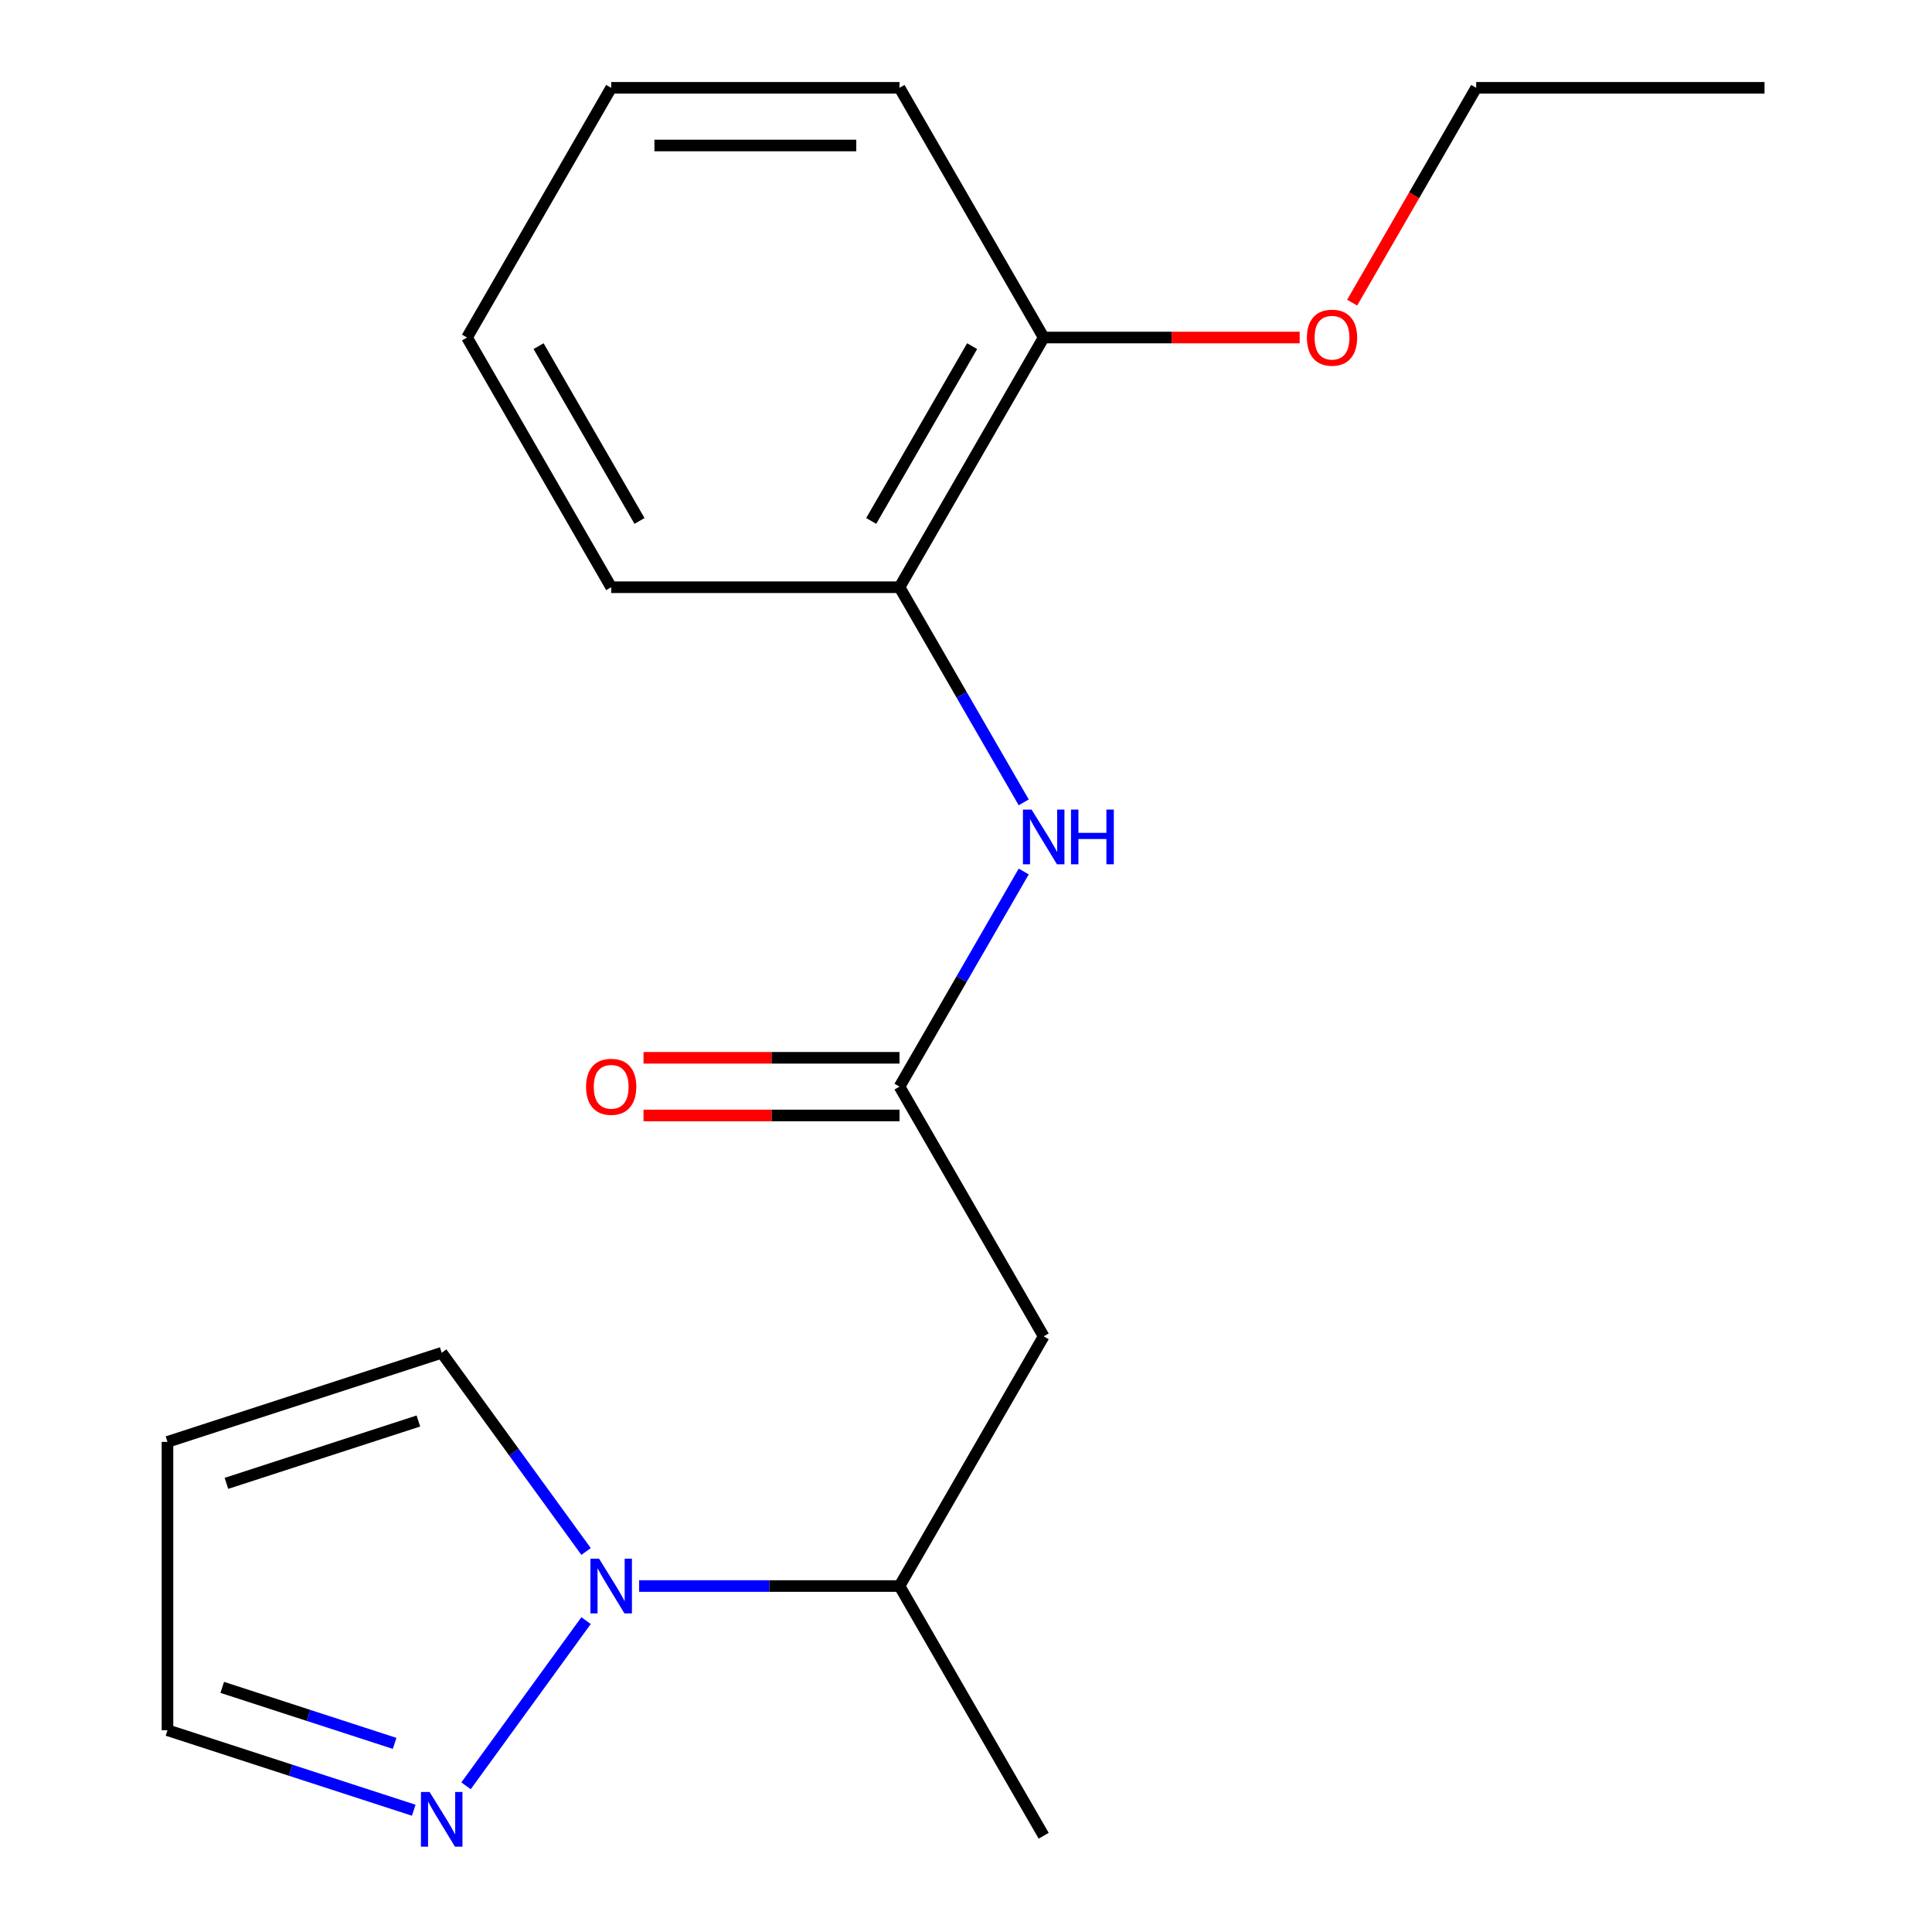 <?xml version='1.0' encoding='iso-8859-1'?>
<svg version='1.1' baseProfile='full'
              xmlns='http://www.w3.org/2000/svg'
                      xmlns:rdkit='http://www.rdkit.org/xml'
                      xmlns:xlink='http://www.w3.org/1999/xlink'
                  xml:space='preserve'
width='1000px' height='1000px' viewBox='0 0 1000 1000'>
<!-- END OF HEADER -->
<rect style='opacity:1.0;fill:#FFFFFF;stroke:none' width='1000' height='1000' x='0' y='0'> </rect>
<path class='bond-1' d='M 303.348,838.826 L 241.222,924.335' style='fill:none;fill-rule:evenodd;stroke:#0000FF;stroke-width:6px;stroke-linecap:butt;stroke-linejoin:miter;stroke-opacity:1' />
<path class='bond-4' d='M 330.818,820.935 L 398.203,820.935' style='fill:none;fill-rule:evenodd;stroke:#0000FF;stroke-width:6px;stroke-linecap:butt;stroke-linejoin:miter;stroke-opacity:1' />
<path class='bond-4' d='M 398.203,820.935 L 465.588,820.935' style='fill:none;fill-rule:evenodd;stroke:#000000;stroke-width:6px;stroke-linecap:butt;stroke-linejoin:miter;stroke-opacity:1' />
<path class='bond-6' d='M 303.348,803.044 L 265.987,751.62' style='fill:none;fill-rule:evenodd;stroke:#0000FF;stroke-width:6px;stroke-linecap:butt;stroke-linejoin:miter;stroke-opacity:1' />
<path class='bond-6' d='M 265.987,751.62 L 228.625,700.196' style='fill:none;fill-rule:evenodd;stroke:#000000;stroke-width:6px;stroke-linecap:butt;stroke-linejoin:miter;stroke-opacity:1' />
<path class='bond-0' d='M 465.588,562.441 L 540.209,691.688' style='fill:none;fill-rule:evenodd;stroke:#000000;stroke-width:6px;stroke-linecap:butt;stroke-linejoin:miter;stroke-opacity:1' />
<path class='bond-3' d='M 465.588,562.441 L 497.734,506.764' style='fill:none;fill-rule:evenodd;stroke:#000000;stroke-width:6px;stroke-linecap:butt;stroke-linejoin:miter;stroke-opacity:1' />
<path class='bond-3' d='M 497.734,506.764 L 529.879,451.086' style='fill:none;fill-rule:evenodd;stroke:#0000FF;stroke-width:6px;stroke-linecap:butt;stroke-linejoin:miter;stroke-opacity:1' />
<path class='bond-8' d='M 465.588,547.517 L 399.333,547.517' style='fill:none;fill-rule:evenodd;stroke:#000000;stroke-width:6px;stroke-linecap:butt;stroke-linejoin:miter;stroke-opacity:1' />
<path class='bond-8' d='M 399.333,547.517 L 333.078,547.517' style='fill:none;fill-rule:evenodd;stroke:#FF0000;stroke-width:6px;stroke-linecap:butt;stroke-linejoin:miter;stroke-opacity:1' />
<path class='bond-8' d='M 465.588,577.366 L 399.333,577.366' style='fill:none;fill-rule:evenodd;stroke:#000000;stroke-width:6px;stroke-linecap:butt;stroke-linejoin:miter;stroke-opacity:1' />
<path class='bond-8' d='M 399.333,577.366 L 333.078,577.366' style='fill:none;fill-rule:evenodd;stroke:#FF0000;stroke-width:6px;stroke-linecap:butt;stroke-linejoin:miter;stroke-opacity:1' />
<path class='bond-9' d='M 214.154,936.972 L 150.421,916.264' style='fill:none;fill-rule:evenodd;stroke:#0000FF;stroke-width:6px;stroke-linecap:butt;stroke-linejoin:miter;stroke-opacity:1' />
<path class='bond-9' d='M 150.421,916.264 L 86.688,895.556' style='fill:none;fill-rule:evenodd;stroke:#000000;stroke-width:6px;stroke-linecap:butt;stroke-linejoin:miter;stroke-opacity:1' />
<path class='bond-9' d='M 204.258,902.372 L 159.645,887.876' style='fill:none;fill-rule:evenodd;stroke:#0000FF;stroke-width:6px;stroke-linecap:butt;stroke-linejoin:miter;stroke-opacity:1' />
<path class='bond-9' d='M 159.645,887.876 L 115.032,873.381' style='fill:none;fill-rule:evenodd;stroke:#000000;stroke-width:6px;stroke-linecap:butt;stroke-linejoin:miter;stroke-opacity:1' />
<path class='bond-2' d='M 540.209,691.688 L 465.588,820.935' style='fill:none;fill-rule:evenodd;stroke:#000000;stroke-width:6px;stroke-linecap:butt;stroke-linejoin:miter;stroke-opacity:1' />
<path class='bond-5' d='M 529.879,415.304 L 497.734,359.626' style='fill:none;fill-rule:evenodd;stroke:#0000FF;stroke-width:6px;stroke-linecap:butt;stroke-linejoin:miter;stroke-opacity:1' />
<path class='bond-5' d='M 497.734,359.626 L 465.588,303.948' style='fill:none;fill-rule:evenodd;stroke:#000000;stroke-width:6px;stroke-linecap:butt;stroke-linejoin:miter;stroke-opacity:1' />
<path class='bond-13' d='M 465.588,820.935 L 540.209,950.182' style='fill:none;fill-rule:evenodd;stroke:#000000;stroke-width:6px;stroke-linecap:butt;stroke-linejoin:miter;stroke-opacity:1' />
<path class='bond-10' d='M 465.588,303.948 L 540.209,174.701' style='fill:none;fill-rule:evenodd;stroke:#000000;stroke-width:6px;stroke-linecap:butt;stroke-linejoin:miter;stroke-opacity:1' />
<path class='bond-10' d='M 450.932,269.637 L 503.166,179.164' style='fill:none;fill-rule:evenodd;stroke:#000000;stroke-width:6px;stroke-linecap:butt;stroke-linejoin:miter;stroke-opacity:1' />
<path class='bond-12' d='M 465.588,303.948 L 316.347,303.948' style='fill:none;fill-rule:evenodd;stroke:#000000;stroke-width:6px;stroke-linecap:butt;stroke-linejoin:miter;stroke-opacity:1' />
<path class='bond-7' d='M 228.625,700.196 L 86.688,746.314' style='fill:none;fill-rule:evenodd;stroke:#000000;stroke-width:6px;stroke-linecap:butt;stroke-linejoin:miter;stroke-opacity:1' />
<path class='bond-7' d='M 216.558,735.501 L 117.202,767.784' style='fill:none;fill-rule:evenodd;stroke:#000000;stroke-width:6px;stroke-linecap:butt;stroke-linejoin:miter;stroke-opacity:1' />
<path class='bond-19' d='M 86.688,746.314 L 86.688,895.556' style='fill:none;fill-rule:evenodd;stroke:#000000;stroke-width:6px;stroke-linecap:butt;stroke-linejoin:miter;stroke-opacity:1' />
<path class='bond-11' d='M 540.209,174.701 L 606.464,174.701' style='fill:none;fill-rule:evenodd;stroke:#000000;stroke-width:6px;stroke-linecap:butt;stroke-linejoin:miter;stroke-opacity:1' />
<path class='bond-11' d='M 606.464,174.701 L 672.719,174.701' style='fill:none;fill-rule:evenodd;stroke:#FF0000;stroke-width:6px;stroke-linecap:butt;stroke-linejoin:miter;stroke-opacity:1' />
<path class='bond-14' d='M 540.209,174.701 L 465.588,45.455' style='fill:none;fill-rule:evenodd;stroke:#000000;stroke-width:6px;stroke-linecap:butt;stroke-linejoin:miter;stroke-opacity:1' />
<path class='bond-15' d='M 699.872,156.65 L 731.971,101.052' style='fill:none;fill-rule:evenodd;stroke:#FF0000;stroke-width:6px;stroke-linecap:butt;stroke-linejoin:miter;stroke-opacity:1' />
<path class='bond-15' d='M 731.971,101.052 L 764.071,45.455' style='fill:none;fill-rule:evenodd;stroke:#000000;stroke-width:6px;stroke-linecap:butt;stroke-linejoin:miter;stroke-opacity:1' />
<path class='bond-17' d='M 316.347,303.948 L 241.726,174.701' style='fill:none;fill-rule:evenodd;stroke:#000000;stroke-width:6px;stroke-linecap:butt;stroke-linejoin:miter;stroke-opacity:1' />
<path class='bond-17' d='M 331.003,269.637 L 278.769,179.164' style='fill:none;fill-rule:evenodd;stroke:#000000;stroke-width:6px;stroke-linecap:butt;stroke-linejoin:miter;stroke-opacity:1' />
<path class='bond-20' d='M 465.588,45.455 L 316.347,45.455' style='fill:none;fill-rule:evenodd;stroke:#000000;stroke-width:6px;stroke-linecap:butt;stroke-linejoin:miter;stroke-opacity:1' />
<path class='bond-20' d='M 443.202,75.303 L 338.733,75.303' style='fill:none;fill-rule:evenodd;stroke:#000000;stroke-width:6px;stroke-linecap:butt;stroke-linejoin:miter;stroke-opacity:1' />
<path class='bond-16' d='M 764.071,45.455 L 913.312,45.455' style='fill:none;fill-rule:evenodd;stroke:#000000;stroke-width:6px;stroke-linecap:butt;stroke-linejoin:miter;stroke-opacity:1' />
<path class='bond-18' d='M 241.726,174.701 L 316.347,45.455' style='fill:none;fill-rule:evenodd;stroke:#000000;stroke-width:6px;stroke-linecap:butt;stroke-linejoin:miter;stroke-opacity:1' />
<path  class='atom-0' d='M 310.087 806.775
L 319.367 821.775
Q 320.287 823.255, 321.767 825.935
Q 323.247 828.615, 323.327 828.775
L 323.327 806.775
L 327.087 806.775
L 327.087 835.095
L 323.207 835.095
L 313.247 818.695
Q 312.087 816.775, 310.847 814.575
Q 309.647 812.375, 309.287 811.695
L 309.287 835.095
L 305.607 835.095
L 305.607 806.775
L 310.087 806.775
' fill='#0000FF'/>
<path  class='atom-2' d='M 222.365 927.514
L 231.645 942.514
Q 232.565 943.994, 234.045 946.674
Q 235.525 949.354, 235.605 949.514
L 235.605 927.514
L 239.365 927.514
L 239.365 955.834
L 235.485 955.834
L 225.525 939.434
Q 224.365 937.514, 223.125 935.314
Q 221.925 933.114, 221.565 932.434
L 221.565 955.834
L 217.885 955.834
L 217.885 927.514
L 222.365 927.514
' fill='#0000FF'/>
<path  class='atom-4' d='M 533.949 419.035
L 543.229 434.035
Q 544.149 435.515, 545.629 438.195
Q 547.109 440.875, 547.189 441.035
L 547.189 419.035
L 550.949 419.035
L 550.949 447.355
L 547.069 447.355
L 537.109 430.955
Q 535.949 429.035, 534.709 426.835
Q 533.509 424.635, 533.149 423.955
L 533.149 447.355
L 529.469 447.355
L 529.469 419.035
L 533.949 419.035
' fill='#0000FF'/>
<path  class='atom-4' d='M 554.349 419.035
L 558.189 419.035
L 558.189 431.075
L 572.669 431.075
L 572.669 419.035
L 576.509 419.035
L 576.509 447.355
L 572.669 447.355
L 572.669 434.275
L 558.189 434.275
L 558.189 447.355
L 554.349 447.355
L 554.349 419.035
' fill='#0000FF'/>
<path  class='atom-9' d='M 303.347 562.521
Q 303.347 555.721, 306.707 551.921
Q 310.067 548.121, 316.347 548.121
Q 322.627 548.121, 325.987 551.921
Q 329.347 555.721, 329.347 562.521
Q 329.347 569.401, 325.947 573.321
Q 322.547 577.201, 316.347 577.201
Q 310.107 577.201, 306.707 573.321
Q 303.347 569.441, 303.347 562.521
M 316.347 574.001
Q 320.667 574.001, 322.987 571.121
Q 325.347 568.201, 325.347 562.521
Q 325.347 556.961, 322.987 554.161
Q 320.667 551.321, 316.347 551.321
Q 312.027 551.321, 309.667 554.121
Q 307.347 556.921, 307.347 562.521
Q 307.347 568.241, 309.667 571.121
Q 312.027 574.001, 316.347 574.001
' fill='#FF0000'/>
<path  class='atom-12' d='M 676.45 174.781
Q 676.45 167.981, 679.81 164.181
Q 683.17 160.381, 689.45 160.381
Q 695.73 160.381, 699.09 164.181
Q 702.45 167.981, 702.45 174.781
Q 702.45 181.661, 699.05 185.581
Q 695.65 189.461, 689.45 189.461
Q 683.21 189.461, 679.81 185.581
Q 676.45 181.701, 676.45 174.781
M 689.45 186.261
Q 693.77 186.261, 696.09 183.381
Q 698.45 180.461, 698.45 174.781
Q 698.45 169.221, 696.09 166.421
Q 693.77 163.581, 689.45 163.581
Q 685.13 163.581, 682.77 166.381
Q 680.45 169.181, 680.45 174.781
Q 680.45 180.501, 682.77 183.381
Q 685.13 186.261, 689.45 186.261
' fill='#FF0000'/>
</svg>
